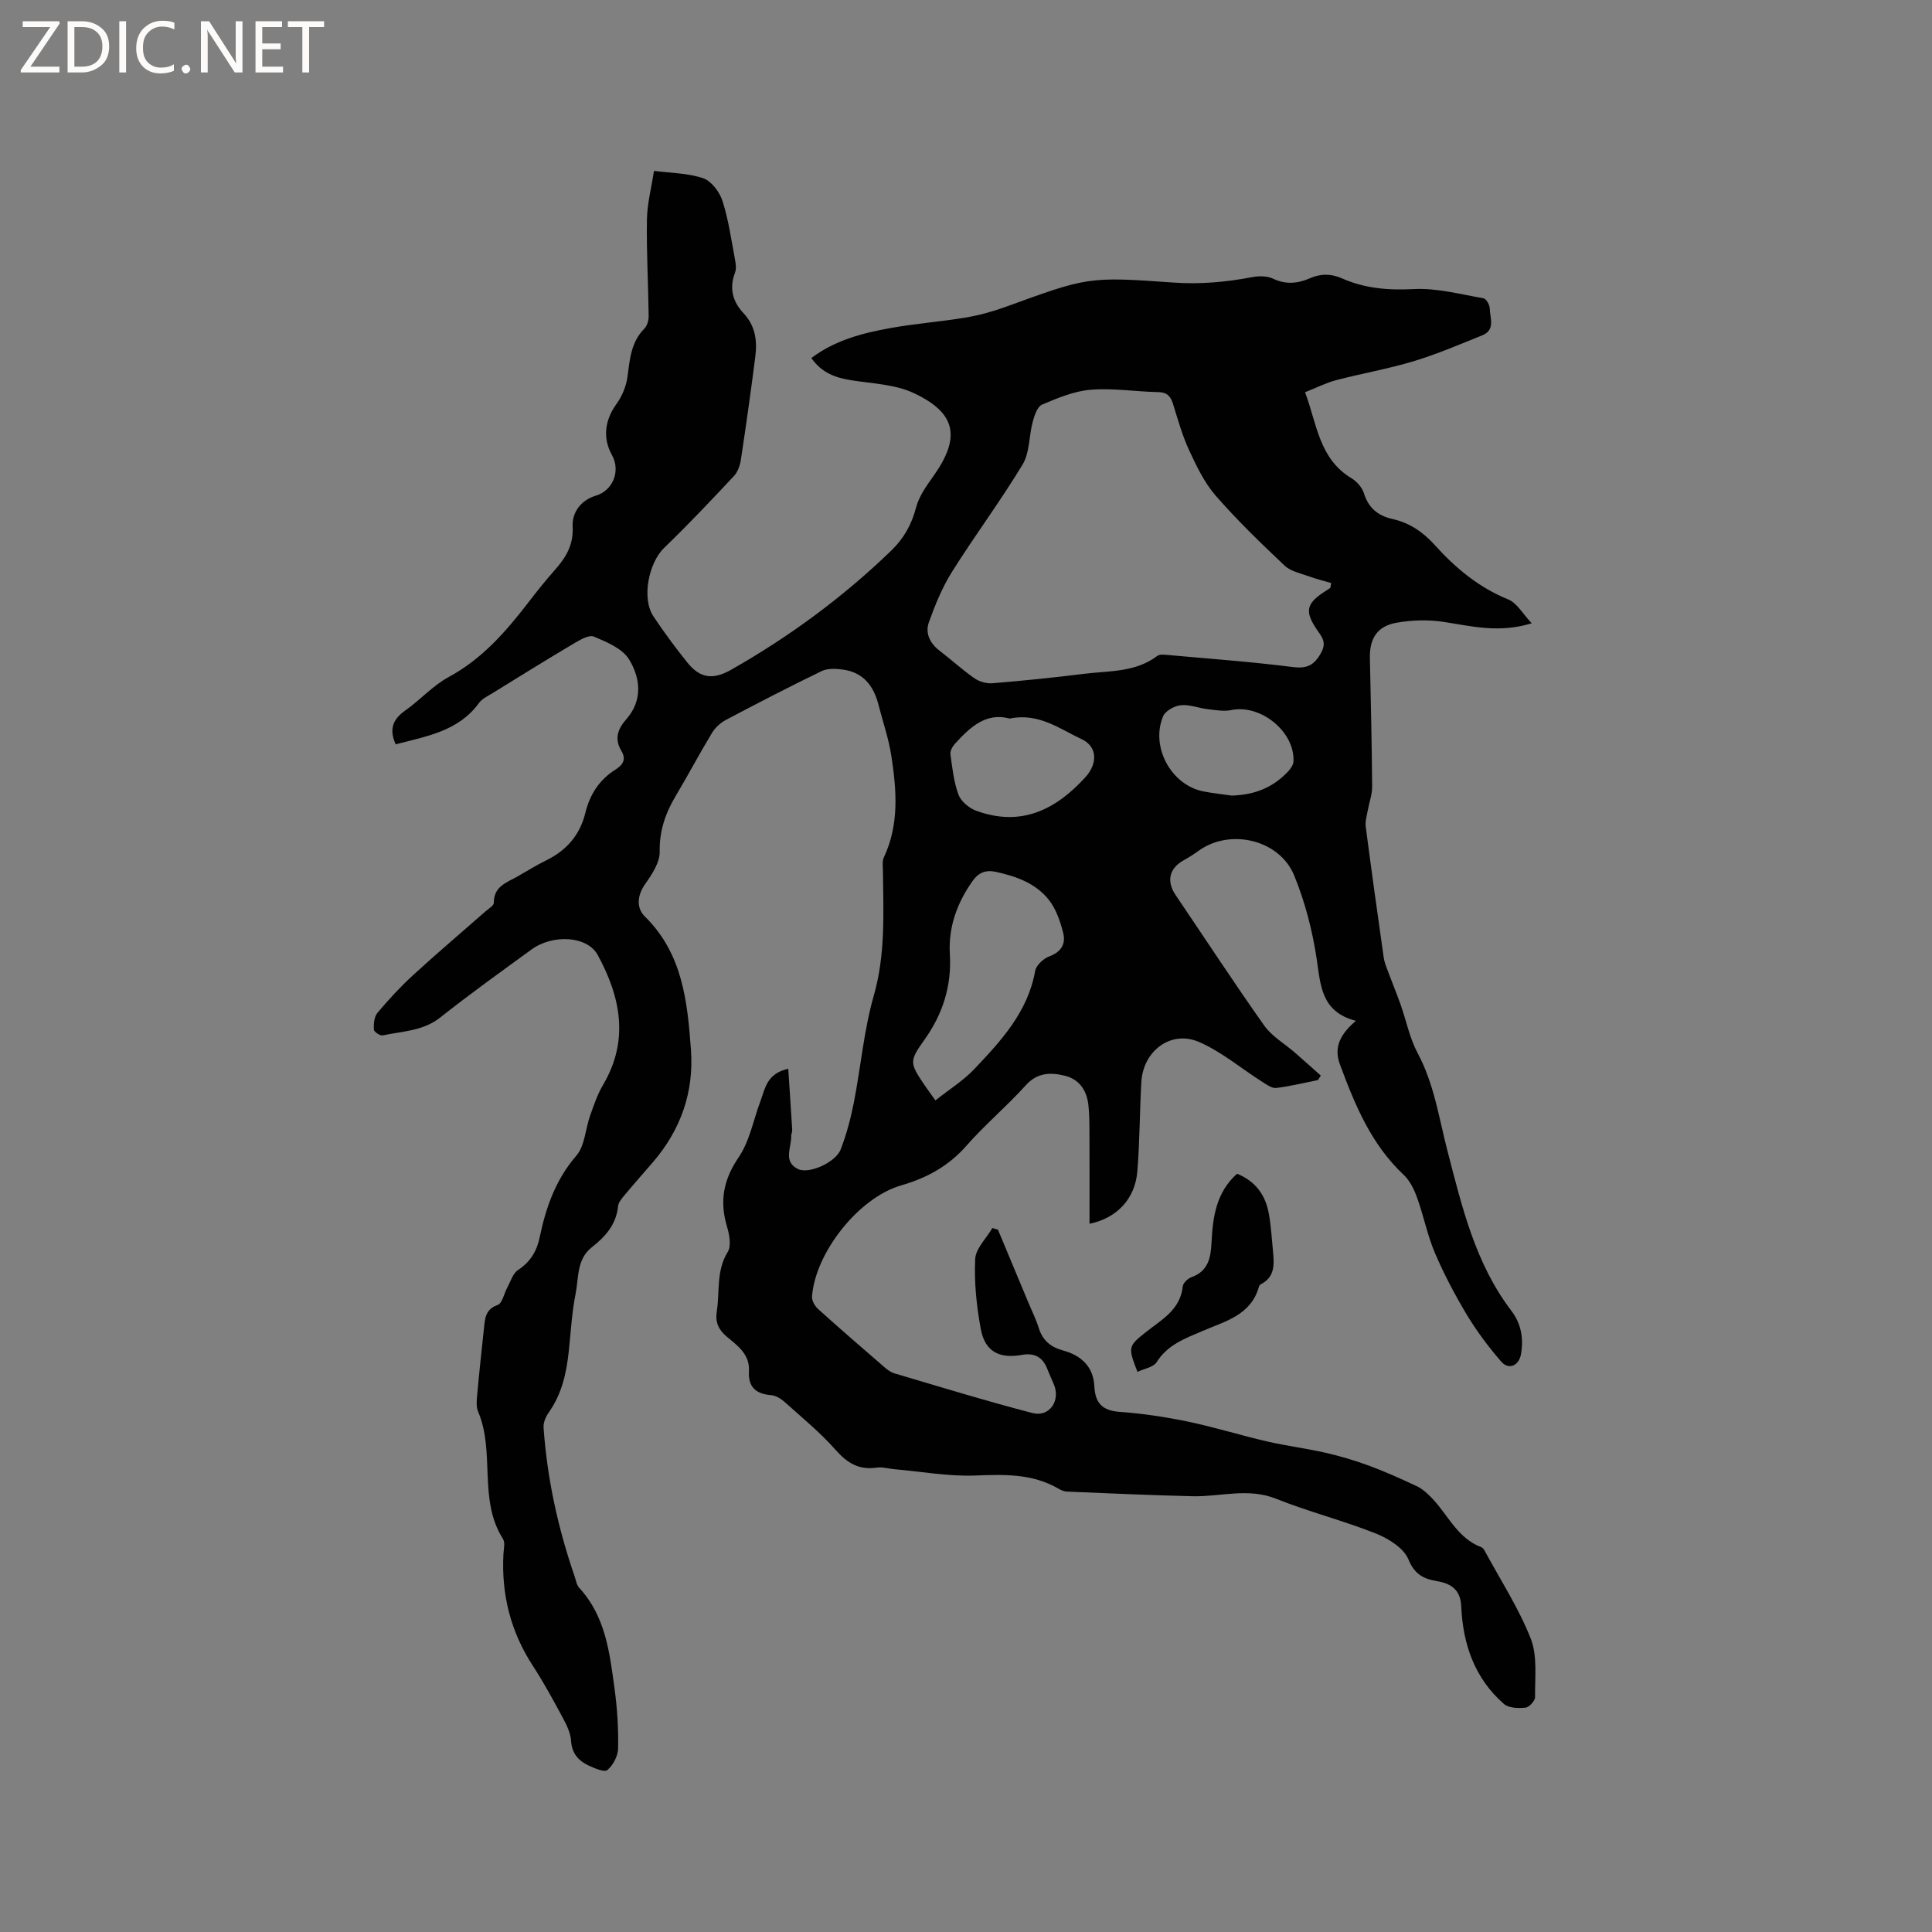 <svg enable-background="new 0 0 400 400" viewBox="0 0 400 400" xmlns="http://www.w3.org/2000/svg"><rect x="0" y="0" width="400" height="400" fill="#808080" stroke="none"/><g fill="#fcfbfa"><path d="m12.4 4.8-6.1 9h6v1.2h-8v-.5l6.1-8.9h-5.7v-1.2h7.6v.4z"/><path d="m14 15v-10.6h3c1.6 0 2.9.5 4 1.4s1.6 2.2 1.6 3.8-.5 3-1.6 3.9-2.4 1.5-4 1.5zm1.4-9.4v8.2h1.6c1.3 0 2.4-.4 3.1-1.1s1.1-1.8 1.1-3.1-.4-2.3-1.2-3-1.8-1-3.1-1z"/><path d="m26.1 4.4v10.6h-1.4v-10.6z"/><path d="m36.1 14.6c-.8.4-1.8.6-2.9.6-1.5 0-2.7-.5-3.6-1.4s-1.4-2.2-1.4-3.8c0-1.7.5-3.1 1.5-4.1s2.3-1.6 3.9-1.6c1 0 1.8.1 2.5.4v1.4c-.8-.4-1.6-.6-2.5-.6-1.2 0-2.1.4-2.9 1.2s-1.1 1.8-1.1 3.2c0 1.3.3 2.3 1 3s1.6 1.1 2.7 1.1c1 0 2-.2 2.7-.7v1.3z"/><path d="m37.6 14.3c0-.2.1-.5.3-.6s.4-.3.6-.3c.3 0 .5.1.6.3s.3.4.3.6-.1.4-.3.6-.4.3-.6.3c-.3 0-.5-.1-.6-.3s-.3-.4-.3-.6z"/><path d="m50.2 15h-1.6l-5.3-8.2c-.2-.2-.3-.5-.4-.7 0 .2.1.7.1 1.5v7.4h-1.4v-10.6h1.7l5.2 8.1c.2.4.4.6.4.7 0-.3-.1-.8-.1-1.5v-7.3h1.4z"/><path d="m58.6 15h-5.7v-10.6h5.5v1.2h-4.1v3.4h3.8v1.2h-3.8v3.6h4.3z"/><path d="m67.1 5.6h-3.1v9.4h-1.4v-9.4h-3v-1.2h7.5z"/></g><path d="m81.92 154.11c-1.41-3.13-.59-5.19 1.95-6.98 3.11-2.19 5.73-5.18 9.03-6.96 6.94-3.75 11.86-9.43 16.53-15.49 1.74-2.27 3.53-4.51 5.43-6.65 2.3-2.59 3.9-5.19 3.7-9-.15-2.91 1.67-5.47 4.78-6.4 3.53-1.05 5.21-5.08 3.36-8.41-1.98-3.57-1.46-7.27.93-10.57 1.17-1.62 2.03-3.71 2.29-5.68.48-3.6.71-7.13 3.48-9.92.59-.59.91-1.72.9-2.59-.08-6.66-.47-13.33-.36-19.99.06-3.37.95-6.73 1.46-10.09 3.42.45 6.99.44 10.18 1.52 1.71.58 3.4 2.84 4 4.7 1.26 3.91 1.82 8.04 2.59 12.1.17.9.31 1.96 0 2.77-1.22 3.24-.49 5.97 1.79 8.4 2.39 2.54 2.84 5.64 2.43 8.88-.91 7.14-1.91 14.26-2.99 21.38-.18 1.21-.65 2.58-1.46 3.44-4.71 5.03-9.44 10.05-14.4 14.82-3.24 3.11-4.75 10.48-2.25 14.23 2.17 3.26 4.51 6.42 6.96 9.48 2.71 3.4 5.39 3.69 9.19 1.53 12.04-6.85 23.1-14.99 33.07-24.62 2.58-2.49 4.23-5.38 5.15-8.93.61-2.35 2.18-4.52 3.63-6.56 5.61-7.93 4.74-12.97-4.07-17.12-3.88-1.83-8.59-1.98-12.95-2.67-3.26-.51-6.13-1.51-8.29-4.6 4.93-3.72 10.64-5.18 16.43-6.22 5.1-.92 10.3-1.29 15.42-2.15 2.79-.46 5.58-1.22 8.24-2.18 17.05-6.18 17.05-6.36 34.85-5.08 5.58.4 10.95-.1 16.38-1.13 1.37-.26 3.06-.25 4.28.33 2.64 1.25 5.1 1.01 7.6-.08 2.26-1 4.43-.98 6.7.03 4.73 2.09 9.61 2.47 14.83 2.2 4.77-.25 9.63 1.08 14.42 1.9.56.1 1.3 1.37 1.31 2.11.03 1.96 1.21 4.45-1.54 5.56-4.69 1.89-9.37 3.9-14.2 5.36-5.26 1.59-10.71 2.53-16.03 3.92-2.12.55-4.11 1.58-6.47 2.51 2.46 6.58 2.9 13.78 9.62 17.81 1.1.66 2.18 1.9 2.56 3.09.96 3.07 2.89 4.67 5.95 5.35 3.5.78 6.31 2.7 8.74 5.4 4.28 4.75 9.1 8.77 15.18 11.24 1.83.74 3.04 3.01 4.87 4.94-6.84 2.11-12.51.58-18.27-.29-3.17-.48-6.56-.38-9.72.18-4.01.71-5.59 3.28-5.51 7.3.19 8.88.4 17.76.47 26.64.01 1.64-.62 3.27-.91 4.92-.2 1.12-.56 2.28-.42 3.37 1.18 9.04 2.44 18.06 3.72 27.08.13.92.49 1.82.82 2.7.87 2.35 1.83 4.66 2.67 7.02 1.19 3.36 1.88 6.98 3.54 10.08 3.43 6.4 4.4 13.42 6.18 20.27 3 11.56 5.75 23.27 13.22 33.07 2.05 2.69 2.57 5.78 1.98 9.04-.43 2.37-2.55 3.26-4.09 1.48-2.59-3-5.01-6.22-7.06-9.61-2.49-4.14-4.76-8.45-6.66-12.89-1.56-3.66-2.32-7.65-3.68-11.41-.61-1.71-1.49-3.54-2.78-4.75-6.73-6.31-10.1-14.48-13.2-22.86-1.36-3.67.16-6.3 3.29-9.03-7.16-1.87-7.28-7.26-8.1-12.78-.88-5.88-2.41-11.81-4.66-17.31-3.06-7.46-13.29-9.79-19.75-5.14-1.03.74-2.1 1.42-3.21 2.04-2.93 1.66-3.51 4.31-1.6 7.14 6.11 9.02 12.07 18.15 18.36 27.04 1.58 2.23 4.19 3.72 6.32 5.57 1.81 1.58 3.6 3.18 5.39 4.78-.2.31-.4.62-.6.93-2.88.57-5.74 1.29-8.64 1.63-.91.11-2.01-.72-2.92-1.29-4.35-2.76-8.39-6.21-13.05-8.23-5.82-2.52-11.59 1.84-11.95 8.31-.34 6.14-.33 12.3-.82 18.42-.46 5.79-4.26 9.75-9.91 10.91 0-6.34.02-12.66-.01-18.98-.01-1.9-.01-3.81-.23-5.69-.35-2.99-1.89-5.26-4.9-5.99-2.93-.71-5.67-.67-8.07 2-3.9 4.33-8.41 8.11-12.25 12.48-3.72 4.24-8.19 6.69-13.53 8.23-8.81 2.54-17.8 13.94-18.46 23.02-.06.84.59 1.98 1.27 2.59 4.49 4.05 9.06 8 13.63 11.95.63.55 1.35 1.12 2.13 1.35 9.51 2.81 19 5.73 28.6 8.22 3.54.92 5.88-2.58 4.43-5.96-.46-1.07-.95-2.13-1.37-3.21-.96-2.45-2.68-3.33-5.28-2.86-4.66.84-7.6-.73-8.46-5.32-.89-4.76-1.39-9.69-1.17-14.51.1-2.19 2.31-4.29 3.56-6.44.39.12.77.23 1.16.35 2.06 4.94 4.12 9.88 6.18 14.81.77 1.86 1.68 3.67 2.28 5.58.82 2.61 2.52 3.94 5.1 4.64 3.68 1 6.2 3.36 6.39 7.35.17 3.57 1.69 5.08 5.33 5.34 4.74.34 9.49 1.06 14.15 2.03 5.45 1.14 10.79 2.82 16.22 4.07 4.01.93 8.12 1.44 12.13 2.35 3.08.7 6.13 1.61 9.09 2.7 3.35 1.24 6.62 2.72 9.86 4.24 1.09.51 2.06 1.39 2.92 2.26 3.45 3.48 5.39 8.48 10.44 10.37.26.1.5.4.64.67 3.27 6.05 7.06 11.88 9.57 18.23 1.42 3.61.85 8.05.9 12.12.01.76-1.21 2.11-1.97 2.19-1.47.15-3.47.11-4.46-.75-6.09-5.31-8.52-12.39-8.86-20.25-.14-3.3-2-4.68-4.92-5.17-2.79-.47-4.7-1.33-6.01-4.52-.96-2.34-4.11-4.31-6.71-5.35-6.78-2.7-13.91-4.5-20.69-7.21-5.83-2.33-11.52-.39-17.26-.52-8.67-.2-17.34-.6-26.01-.96-.61-.02-1.26-.29-1.79-.61-5.4-3.14-11.19-2.95-17.21-2.72-5.54.21-11.12-.81-16.68-1.3-1.26-.11-2.56-.51-3.77-.33-3.63.52-6.04-.92-8.44-3.64-3.21-3.63-7.01-6.74-10.63-9.99-.75-.67-1.81-1.3-2.78-1.38-3.17-.26-4.76-1.71-4.57-4.97.21-3.46-2.34-5.27-4.58-7.13-1.72-1.44-2.43-3.01-2.08-5.23.65-4.1-.16-8.39 2.26-12.3.78-1.25.36-3.58-.13-5.22-1.57-5.25-.8-9.7 2.38-14.36 2.3-3.37 3.07-7.78 4.55-11.72.97-2.58 1.29-5.67 5.74-6.64.29 4.41.57 8.54.82 12.68.02.41-.23.84-.21 1.25.08 2.36-1.76 5.25 1.39 6.82 2.25 1.12 7.8-1.34 8.85-4.05 1.21-3.12 2.08-6.42 2.73-9.71 1.44-7.36 2.07-14.94 4.12-22.11 2.46-8.59 1.99-17.18 1.9-25.84-.01-.95-.18-2.02.2-2.82 3.19-6.78 2.63-13.86 1.56-20.9-.55-3.64-1.78-7.17-2.7-10.76-1-3.89-3.18-6.65-7.35-7.21-1.44-.19-3.16-.29-4.39.31-6.67 3.23-13.26 6.64-19.81 10.1-1.14.6-2.25 1.62-2.91 2.72-2.58 4.26-4.9 8.67-7.45 12.94-2.16 3.61-3.45 7.27-3.37 11.65.04 2.23-1.61 4.69-3.01 6.69-1.69 2.4-1.82 4.98-.06 6.71 7.8 7.66 8.81 17.55 9.54 27.54.65 8.82-2.1 16.62-7.87 23.33-1.94 2.25-3.91 4.47-5.81 6.75-.59.71-1.33 1.55-1.41 2.39-.39 3.81-2.64 6.28-5.46 8.5-3.12 2.45-2.67 6.31-3.33 9.62-.79 3.93-.99 7.99-1.42 11.99-.49 4.46-1.44 8.75-4.11 12.52-.62.88-1.17 2.12-1.1 3.15.73 10.57 2.99 20.85 6.44 30.86.27.79.4 1.75.93 2.33 5.48 5.93 6.32 13.49 7.33 20.93.56 4.08.81 8.24.73 12.36-.03 1.55-1.04 3.44-2.22 4.45-.61.52-2.67-.37-3.91-.95-2.1-.99-3.45-2.52-3.61-5.13-.1-1.6-.91-3.24-1.69-4.7-1.96-3.64-3.93-7.29-6.18-10.74-4.63-7.09-6.58-14.81-6.13-23.21.06-1.06.39-2.38-.1-3.14-5.17-8.12-1.56-17.92-5.14-26.33-.43-1-.3-2.31-.2-3.45.42-4.64.93-9.28 1.42-13.92.21-1.98.3-3.83 2.82-4.72.97-.34 1.33-2.39 2.01-3.63s1.13-2.89 2.19-3.59c2.58-1.7 3.91-3.89 4.52-6.86 1.28-6.14 3.3-11.88 7.58-16.84 1.77-2.05 1.86-5.52 2.85-8.29.77-2.17 1.52-4.4 2.68-6.37 5.45-9.23 3.62-18.19-1.1-26.86-2.17-3.99-9.3-4.38-13.73-1.15-6.34 4.62-12.72 9.19-18.87 14.06-3.59 2.85-7.86 2.84-11.93 3.72-.53.12-1.81-.76-1.83-1.21-.05-1.16.06-2.65.74-3.46 2.32-2.75 4.78-5.42 7.43-7.85 4.9-4.49 9.98-8.79 14.97-13.18.62-.55 1.7-1.16 1.7-1.74-.03-3.45 2.71-4.22 4.95-5.49 1.93-1.1 3.82-2.29 5.82-3.27 4.25-2.08 7.05-5.22 8.19-9.91.9-3.7 2.86-6.81 6.19-8.9 1.51-.95 2.35-2.07 1.26-3.9-1.46-2.43-.81-4.48 1.01-6.54 3.46-3.92 2.95-8.56.56-12.43-1.38-2.24-4.61-3.57-7.26-4.69-1.02-.43-2.89.69-4.17 1.44-5.65 3.35-11.23 6.82-16.82 10.27-.99.61-2.16 1.15-2.8 2.04-4.27 5.86-10.86 6.88-17.25 8.56zm193.51-32.4c.06-.33.11-.67.17-1-1.52-.45-3.07-.83-4.56-1.37-1.74-.64-3.8-1.03-5.07-2.23-4.93-4.65-9.82-9.38-14.27-14.48-2.35-2.7-3.98-6.13-5.51-9.42-1.41-3.05-2.32-6.35-3.33-9.58-.5-1.61-1.24-2.42-3.08-2.45-4.65-.09-9.34-.86-13.95-.49-3.44.28-6.85 1.71-10.08 3.08-.99.42-1.59 2.27-1.94 3.58-.79 2.92-.6 6.35-2.08 8.8-4.57 7.58-9.9 14.71-14.61 22.21-2.03 3.24-3.52 6.88-4.81 10.49-.79 2.21.2 4.32 2.19 5.85 2.44 1.86 4.71 3.96 7.22 5.71 1.01.71 2.51 1.15 3.74 1.05 6.33-.52 12.65-1.16 18.95-1.95 5.19-.65 10.65-.26 15.19-3.71.48-.37 1.42-.26 2.12-.2 8.65.78 17.31 1.41 25.92 2.5 3.03.38 4.5-.41 5.91-3.01 1.19-2.19.05-3.31-.93-4.77-2.5-3.71-2.17-5.33 1.49-7.74.46-.28.89-.58 1.32-.87zm-81.76 106.11c2.92-2.31 5.77-4.08 8-6.43 5.58-5.89 11.13-11.85 12.65-20.37.21-1.18 1.72-2.57 2.94-3.02 2.5-.92 3.43-2.63 2.86-4.86-.61-2.38-1.46-4.91-2.94-6.8-2.71-3.46-6.77-4.91-10.99-5.83-2.08-.45-3.59.12-4.86 1.93-3.21 4.57-5.01 9.54-4.67 15.15.38 6.51-1.45 12.31-5.2 17.59-3.19 4.48-3.18 4.84-.12 9.37.69 1.03 1.45 2.04 2.33 3.27zm15.37-79.05c-4.91-1.34-8.21 1.81-11.35 5.24-.51.56-1.01 1.5-.91 2.18.39 2.82.69 5.72 1.67 8.35.52 1.39 2.19 2.77 3.65 3.31 9.22 3.39 16.45-.14 22.63-6.95 2.53-2.79 2.52-6.32-.78-7.86-4.57-2.14-8.93-5.52-14.91-4.27zm45.98 15.95c4.78-.16 8.52-1.66 11.65-4.98.53-.56 1.09-1.37 1.13-2.09.31-6.15-6.79-11.89-12.84-10.64-1.56.32-3.28.01-4.9-.18-1.88-.22-3.78-1.01-5.6-.82-1.32.14-3.2 1.18-3.66 2.3-2.63 6.33 1.68 14.2 8.29 15.53 1.95.39 3.95.59 5.93.88z" fill="#010102"/><path d="m256.12 243.01c3.84 1.55 5.86 4.42 6.56 8.17.48 2.59.62 5.25.88 7.89.26 2.66.43 5.31-2.5 6.81-.17.09-.35.3-.4.48-1.63 5.92-6.95 7.17-11.65 9.19-3.59 1.54-7.25 2.82-9.53 6.46-.67 1.07-2.59 1.35-3.98 2.02-1.99-5.11-1.93-5.31 1.68-8.18 3.26-2.6 7.19-4.62 7.7-9.52.08-.72 1.07-1.65 1.84-1.92 3.45-1.24 3.95-4.04 4.11-7.1.26-5.27.92-10.39 5.29-14.3z" fill="#010102"/></svg>